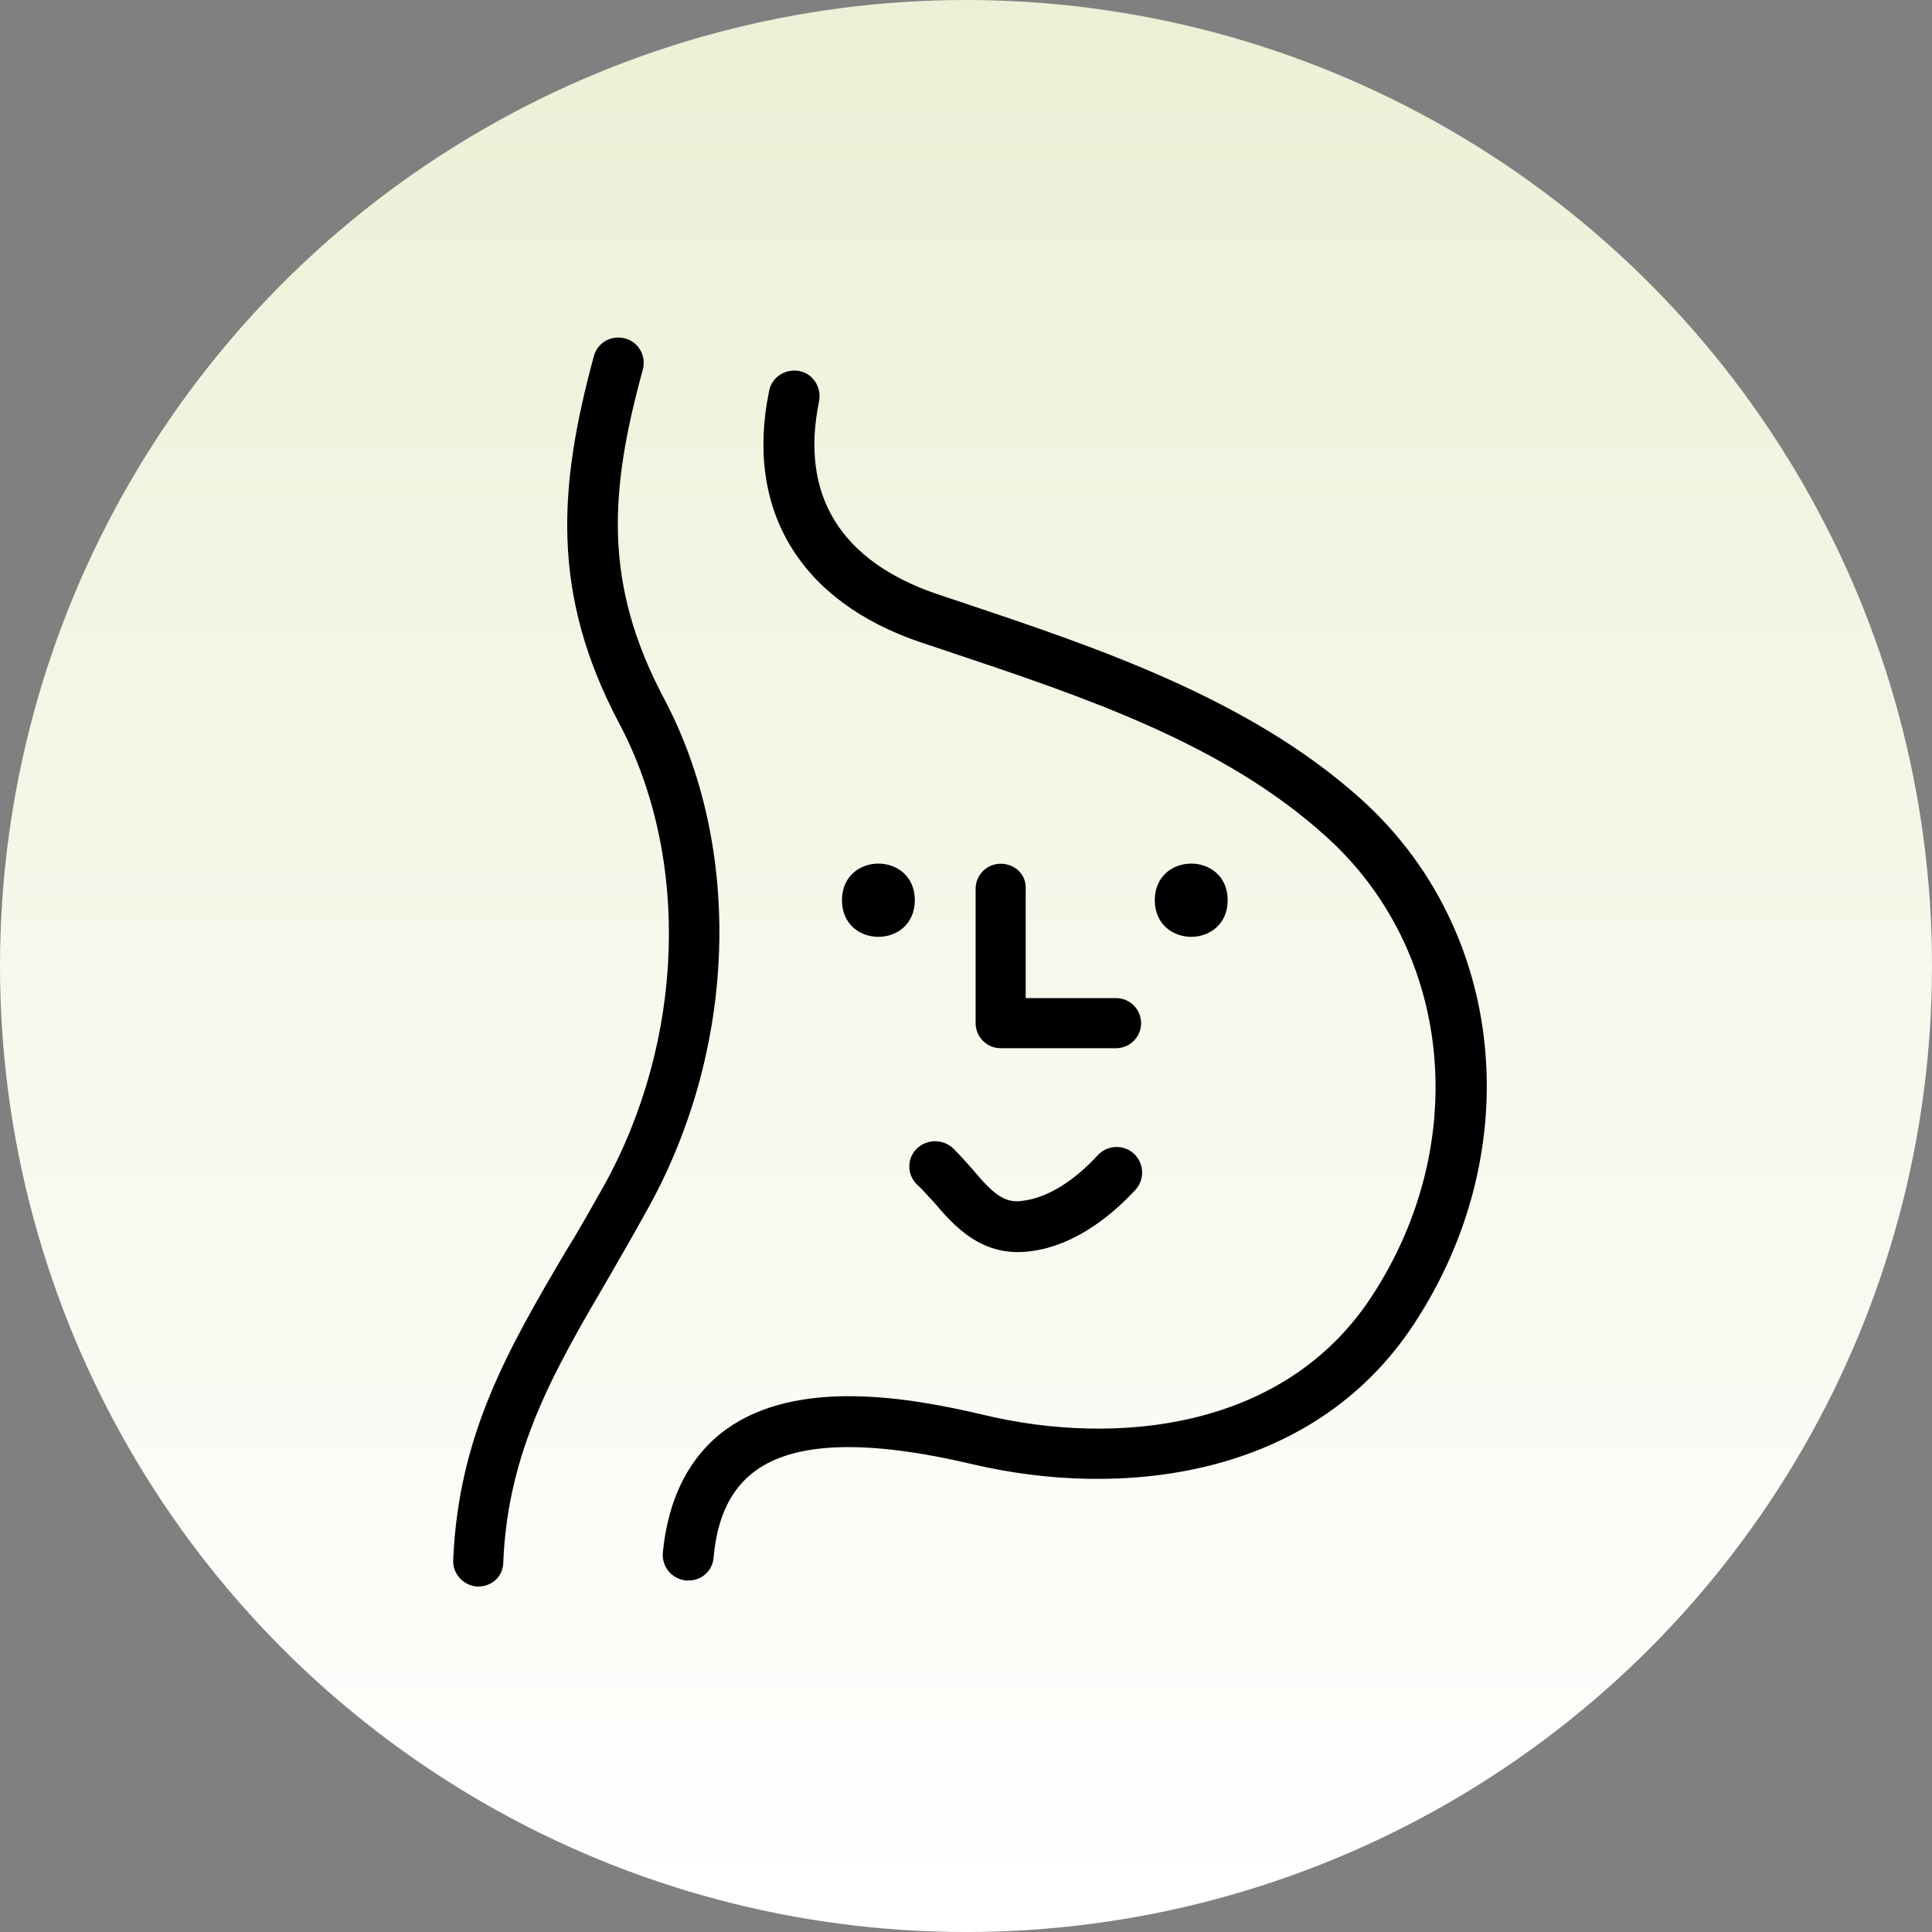 <svg xmlns="http://www.w3.org/2000/svg" fill="none" viewBox="0 0 72 72" height="72" width="72">
<rect x="0" y="0" width="72" height="72" fill="#808080" stroke="none"/>
<circle fill="url(#paint0_linear_4044_1201)" r="36" cy="36" cx="36"></circle>
<path stroke-miterlimit="10" stroke-width="0.225" stroke="black" fill="black" d="M36.15 43.64C35.924 43.385 35.698 43.131 35.443 42.876C35.103 42.565 34.594 42.565 34.254 42.876C34.085 43.046 34 43.244 34 43.47C34 43.697 34.085 43.895 34.254 44.065C34.481 44.263 34.651 44.489 34.877 44.715C35.641 45.621 36.631 46.724 38.329 46.526C40.112 46.328 41.527 45.027 42.234 44.263C42.546 43.923 42.517 43.385 42.178 43.074C41.838 42.763 41.3 42.791 40.989 43.131C40.084 44.121 39.065 44.744 38.16 44.857C37.367 44.998 36.886 44.517 36.15 43.64Z"></path>
<path stroke-miterlimit="10" stroke-width="0.225" stroke="black" fill="black" d="M37.291 32.301C36.839 32.301 36.471 32.669 36.471 33.121V38.13C36.471 38.583 36.839 38.951 37.291 38.951H41.593C42.045 38.951 42.413 38.583 42.413 38.13C42.413 37.677 42.045 37.309 41.593 37.309H38.112V33.121C38.14 32.669 37.772 32.301 37.291 32.301Z"></path>
<path stroke-miterlimit="10" stroke-width="0.225" stroke="black" fill="black" d="M33.98 33.548C33.98 35.218 31.49 35.218 31.49 33.548C31.49 31.879 33.98 31.879 33.98 33.548Z"></path>
<path stroke-miterlimit="10" stroke-width="0.225" stroke="black" fill="black" d="M45.639 33.548C45.639 35.218 43.148 35.218 43.148 33.548C43.148 31.879 45.639 31.879 45.639 33.548Z"></path>
<path stroke-miterlimit="10" stroke-width="0.225" stroke="black" fill="black" d="M24.642 26.076C22.35 21.746 22.605 18.265 23.85 13.738C23.963 13.285 23.708 12.832 23.255 12.719C22.803 12.606 22.35 12.861 22.237 13.313C20.935 18.124 20.624 22.086 23.17 26.896C25.859 31.962 25.632 38.781 22.605 44.243C22.123 45.092 21.671 45.912 21.19 46.676C19.039 50.327 17.2 53.496 17.002 58.137C16.973 58.59 17.341 58.986 17.794 59.014H17.822C18.275 59.014 18.643 58.675 18.643 58.222C18.813 54.006 20.567 51.006 22.605 47.525C23.057 46.733 23.538 45.912 24.019 45.035C27.358 39.064 27.585 31.622 24.642 26.076Z"></path>
<path stroke-miterlimit="10" stroke-width="0.225" stroke="black" fill="black" d="M50.62 29.84C46.488 26.133 40.829 24.237 35.849 22.567L34.915 22.256C31.236 21.011 29.68 18.492 30.415 14.927C30.5 14.474 30.217 14.021 29.764 13.937C29.312 13.852 28.859 14.135 28.774 14.587C27.869 18.974 29.906 22.341 34.377 23.841L35.311 24.152C40.376 25.85 45.611 27.576 49.488 31.085C54.242 35.358 54.978 42.63 51.214 48.375C47.903 53.44 41.536 54.006 36.669 52.846C33.811 52.167 29.736 51.488 27.133 53.355C25.803 54.317 25.01 55.846 24.812 57.883C24.784 58.336 25.095 58.732 25.576 58.788C25.605 58.788 25.633 58.788 25.661 58.788C26.086 58.788 26.454 58.477 26.482 58.024C26.623 56.468 27.161 55.393 28.095 54.714C29.623 53.61 32.311 53.525 36.273 54.459C41.678 55.732 48.809 55.053 52.601 49.28C56.845 42.828 55.996 34.651 50.62 29.84Z"></path>
<defs>
<linearGradient gradientUnits="userSpaceOnUse" y2="72" x2="36" y1="0" x1="36" id="paint0_linear_4044_1201">
<stop stop-color="#EBF1D6"></stop>
<stop stop-color="white" offset="1"></stop>
</linearGradient>
</defs>
</svg>
